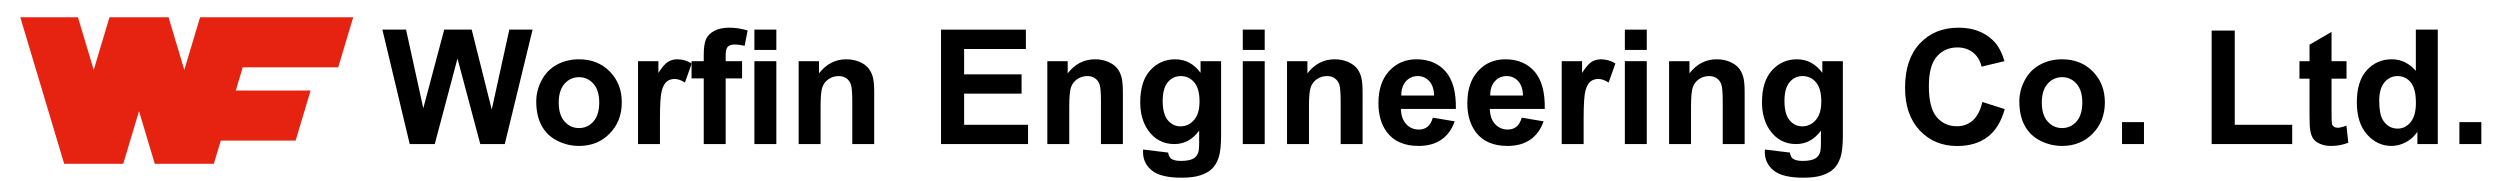 <?xml version="1.0" encoding="utf-8"?>
<!-- Generator: Adobe Illustrator 16.0.2, SVG Export Plug-In . SVG Version: 6.00 Build 0)  -->
<!DOCTYPE svg PUBLIC "-//W3C//DTD SVG 1.1//EN" "http://www.w3.org/Graphics/SVG/1.1/DTD/svg11.dtd">
<svg version="1.1" id="圖層_1" xmlns="http://www.w3.org/2000/svg" xmlns:xlink="http://www.w3.org/1999/xlink" x="0px" y="0px"
	 width="837.5px" height="60.664px" viewBox="0 0 837.5 60.664" enable-background="new 0 0 837.5 60.664" xml:space="preserve">
<title>å·¥ä½åå 1</title>
<polygon fill="#E62310" points="113.302,22.566 118.327,5.793 67.021,5.793 61.741,23.428 56.462,5.793 36.675,5.793 31.396,23.428 
	26.116,5.793 6.799,5.793 21.502,54.871 21.991,54.871 40.801,54.871 41.289,54.871 46.569,37.234 51.848,54.871 52.337,54.871 
	71.147,54.871 71.635,54.871 73.962,47.107 99.029,47.107 104.054,30.33 78.988,30.33 81.314,22.566 "/>
<g>
	<path d="M137.256,48.26l-9.152-38.333h7.923l5.778,26.331l7.008-26.331h9.204l6.72,26.775l5.883-26.775h7.792l-9.309,38.333h-8.21
		l-7.635-28.658l-7.609,28.658H137.256z"/>
	<path d="M179.641,33.983c0-2.44,0.602-4.803,1.804-7.086c1.203-2.283,2.907-4.027,5.112-5.229s4.667-1.804,7.387-1.804
		c4.201,0,7.644,1.364,10.329,4.092c2.684,2.728,4.027,6.175,4.027,10.341c0,4.201-1.356,7.684-4.066,10.446
		c-2.711,2.763-6.124,4.145-10.237,4.145c-2.545,0-4.972-0.575-7.282-1.727c-2.31-1.15-4.066-2.837-5.269-5.06
		C180.243,39.88,179.641,37.173,179.641,33.983z M187.172,34.375c0,2.755,0.653,4.864,1.961,6.328s2.919,2.196,4.837,2.196
		c1.917,0,3.525-0.732,4.824-2.196c1.298-1.464,1.948-3.591,1.948-6.38c0-2.72-0.65-4.812-1.948-6.276
		c-1.299-1.464-2.907-2.196-4.824-2.196c-1.918,0-3.53,0.732-4.837,2.196C187.825,29.512,187.172,31.621,187.172,34.375z"/>
	<path d="M221.086,48.26h-7.348V20.491h6.825v3.948c1.167-1.865,2.218-3.094,3.151-3.687c0.932-0.593,1.991-0.889,3.177-0.889
		c1.674,0,3.286,0.462,4.837,1.386l-2.275,6.406c-1.238-0.802-2.388-1.203-3.451-1.203c-1.029,0-1.9,0.283-2.615,0.85
		c-0.715,0.567-1.277,1.591-1.687,3.073c-0.41,1.481-0.615,4.585-0.615,9.309V48.26z"/>
	<path d="M231.676,20.491h4.079v-2.092c0-2.335,0.249-4.079,0.745-5.229c0.497-1.15,1.412-2.087,2.746-2.811
		c1.333-0.723,3.02-1.085,5.06-1.085c2.092,0,4.14,0.314,6.145,0.941l-0.994,5.125c-1.168-0.279-2.292-0.418-3.373-0.418
		c-1.063,0-1.827,0.249-2.288,0.745c-0.462,0.497-0.693,1.451-0.693,2.863v1.961h5.491v5.779h-5.491v21.99h-7.348V26.27h-4.079
		V20.491z"/>
	<path d="M252.724,16.726V9.927h7.348v6.798H252.724z M252.724,48.26V20.491h7.348V48.26H252.724z"/>
	<path d="M292.861,48.26h-7.348V34.088c0-2.998-0.157-4.938-0.471-5.818c-0.313-0.88-0.824-1.564-1.529-2.053
		c-0.706-0.488-1.556-0.732-2.55-0.732c-1.272,0-2.415,0.349-3.425,1.046c-1.011,0.698-1.704,1.622-2.079,2.772
		c-0.375,1.15-0.562,3.277-0.562,6.38V48.26h-7.348V20.491h6.825v4.079c2.422-3.138,5.473-4.707,9.151-4.707
		c1.621,0,3.103,0.292,4.445,0.876c1.342,0.584,2.357,1.33,3.046,2.236c0.688,0.906,1.167,1.935,1.438,3.085
		c0.27,1.15,0.405,2.798,0.405,4.941V48.26z"/>
	<path d="M315.244,48.26V9.927h28.422v6.484h-20.683v8.498h19.245v6.458h-19.245v10.433h21.415v6.459H315.244z"/>
	<path d="M376.168,48.26h-7.348V34.088c0-2.998-0.157-4.938-0.471-5.818s-0.823-1.564-1.529-2.053
		c-0.706-0.488-1.556-0.732-2.55-0.732c-1.272,0-2.414,0.349-3.425,1.046c-1.012,0.698-1.704,1.622-2.079,2.772
		s-0.563,3.277-0.563,6.38V48.26h-7.348V20.491h6.825v4.079c2.423-3.138,5.474-4.707,9.151-4.707c1.621,0,3.103,0.292,4.445,0.876
		c1.342,0.584,2.357,1.33,3.046,2.236s1.168,1.935,1.438,3.085c0.27,1.15,0.405,2.798,0.405,4.941V48.26z"/>
	<path d="M382.941,50.09l8.394,1.021c0.139,0.976,0.461,1.646,0.967,2.013c0.697,0.523,1.796,0.784,3.295,0.784
		c1.917,0,3.355-0.287,4.314-0.862c0.645-0.384,1.133-1.003,1.464-1.856c0.227-0.61,0.34-1.735,0.34-3.373v-4.053
		c-2.196,2.998-4.968,4.497-8.314,4.497c-3.73,0-6.686-1.577-8.864-4.732c-1.708-2.493-2.563-5.596-2.563-9.309
		c0-4.654,1.12-8.211,3.36-10.668c2.239-2.458,5.024-3.687,8.354-3.687c3.435,0,6.267,1.508,8.498,4.523v-3.896h6.877v24.918
		c0,3.277-0.271,5.727-0.811,7.348s-1.299,2.894-2.274,3.818c-0.977,0.923-2.279,1.646-3.909,2.17
		c-1.63,0.522-3.691,0.784-6.184,0.784c-4.707,0-8.045-0.807-10.015-2.419c-1.971-1.612-2.955-3.656-2.955-6.131
		C382.914,50.734,382.923,50.438,382.941,50.09z M389.503,33.8c0,2.946,0.571,5.104,1.713,6.472c1.142,1.369,2.55,2.053,4.223,2.053
		c1.796,0,3.313-0.701,4.55-2.104c1.238-1.403,1.856-3.482,1.856-6.236c0-2.877-0.593-5.012-1.777-6.407
		c-1.186-1.394-2.685-2.092-4.498-2.092c-1.761,0-3.212,0.685-4.354,2.053C390.074,28.906,389.503,30.994,389.503,33.8z"/>
	<path d="M416.331,16.726V9.927h7.348v6.798H416.331z M416.331,48.26V20.491h7.348V48.26H416.331z"/>
	<path d="M456.468,48.26h-7.348V34.088c0-2.998-0.157-4.938-0.471-5.818s-0.823-1.564-1.529-2.053
		c-0.706-0.488-1.556-0.732-2.55-0.732c-1.272,0-2.414,0.349-3.425,1.046c-1.012,0.698-1.704,1.622-2.079,2.772
		s-0.563,3.277-0.563,6.38V48.26h-7.348V20.491h6.825v4.079c2.423-3.138,5.474-4.707,9.151-4.707c1.621,0,3.103,0.292,4.445,0.876
		c1.342,0.584,2.357,1.33,3.046,2.236s1.168,1.935,1.438,3.085c0.27,1.15,0.405,2.798,0.405,4.941V48.26z"/>
	<path d="M480.001,39.422l7.321,1.229c-0.941,2.685-2.428,4.729-4.458,6.132c-2.031,1.403-4.572,2.105-7.622,2.105
		c-4.829,0-8.402-1.578-10.721-4.733c-1.83-2.527-2.746-5.717-2.746-9.569c0-4.603,1.203-8.207,3.608-10.813
		c2.406-2.606,5.447-3.909,9.126-3.909c4.131,0,7.391,1.364,9.779,4.092c2.388,2.728,3.53,6.908,3.426,12.538h-18.408
		c0.052,2.18,0.645,3.874,1.777,5.086c1.134,1.212,2.545,1.817,4.236,1.817c1.15,0,2.118-0.314,2.902-0.941
		C479.007,41.827,479.6,40.816,480.001,39.422z M480.419,31.996c-0.052-2.127-0.602-3.744-1.647-4.851s-2.318-1.661-3.817-1.661
		c-1.604,0-2.929,0.584-3.975,1.752c-1.046,1.168-1.56,2.754-1.542,4.759H480.419z"/>
	<path d="M509.783,39.422l7.321,1.229c-0.941,2.685-2.428,4.729-4.458,6.132c-2.031,1.403-4.572,2.105-7.622,2.105
		c-4.829,0-8.402-1.578-10.721-4.733c-1.83-2.527-2.746-5.717-2.746-9.569c0-4.603,1.203-8.207,3.608-10.813
		c2.406-2.606,5.447-3.909,9.126-3.909c4.131,0,7.391,1.364,9.779,4.092c2.388,2.728,3.53,6.908,3.426,12.538h-18.408
		c0.052,2.18,0.645,3.874,1.777,5.086c1.134,1.212,2.545,1.817,4.236,1.817c1.15,0,2.118-0.314,2.902-0.941
		C508.789,41.827,509.382,40.816,509.783,39.422z M510.201,31.996c-0.052-2.127-0.602-3.744-1.647-4.851s-2.318-1.661-3.817-1.661
		c-1.604,0-2.929,0.584-3.975,1.752c-1.046,1.168-1.56,2.754-1.542,4.759H510.201z"/>
	<path d="M530.519,48.26h-7.348V20.491h6.824v3.948c1.168-1.865,2.218-3.094,3.15-3.687s1.992-0.889,3.178-0.889
		c1.673,0,3.285,0.462,4.837,1.386l-2.274,6.406c-1.238-0.802-2.389-1.203-3.452-1.203c-1.028,0-1.9,0.283-2.614,0.85
		c-0.715,0.567-1.277,1.591-1.687,3.073c-0.41,1.481-0.614,4.585-0.614,9.309V48.26z"/>
	<path d="M544.324,16.726V9.927h7.348v6.798H544.324z M544.324,48.26V20.491h7.348V48.26H544.324z"/>
	<path d="M584.461,48.26h-7.348V34.088c0-2.998-0.157-4.938-0.471-5.818s-0.823-1.564-1.529-2.053
		c-0.706-0.488-1.556-0.732-2.55-0.732c-1.272,0-2.414,0.349-3.425,1.046c-1.012,0.698-1.704,1.622-2.079,2.772
		s-0.563,3.277-0.563,6.38V48.26h-7.348V20.491h6.825v4.079c2.423-3.138,5.474-4.707,9.151-4.707c1.621,0,3.103,0.292,4.445,0.876
		c1.342,0.584,2.357,1.33,3.046,2.236s1.168,1.935,1.438,3.085c0.27,1.15,0.405,2.798,0.405,4.941V48.26z"/>
	<path d="M591.234,50.09l8.394,1.021c0.139,0.976,0.461,1.646,0.967,2.013c0.697,0.523,1.796,0.784,3.295,0.784
		c1.917,0,3.355-0.287,4.314-0.862c0.645-0.384,1.133-1.003,1.464-1.856c0.227-0.61,0.34-1.735,0.34-3.373v-4.053
		c-2.196,2.998-4.968,4.497-8.314,4.497c-3.73,0-6.686-1.577-8.864-4.732c-1.708-2.493-2.563-5.596-2.563-9.309
		c0-4.654,1.12-8.211,3.36-10.668c2.239-2.458,5.024-3.687,8.354-3.687c3.435,0,6.267,1.508,8.498,4.523v-3.896h6.877v24.918
		c0,3.277-0.271,5.727-0.811,7.348s-1.299,2.894-2.274,3.818c-0.977,0.923-2.279,1.646-3.909,2.17
		c-1.63,0.522-3.691,0.784-6.184,0.784c-4.707,0-8.045-0.807-10.015-2.419c-1.971-1.612-2.955-3.656-2.955-6.131
		C591.207,50.734,591.216,50.438,591.234,50.09z M597.796,33.8c0,2.946,0.571,5.104,1.713,6.472c1.142,1.369,2.55,2.053,4.223,2.053
		c1.796,0,3.313-0.701,4.55-2.104c1.238-1.403,1.856-3.482,1.856-6.236c0-2.877-0.593-5.012-1.777-6.407
		c-1.186-1.394-2.685-2.092-4.498-2.092c-1.761,0-3.212,0.685-4.354,2.053C598.367,28.906,597.796,30.994,597.796,33.8z"/>
	<path d="M664.081,34.166l7.504,2.38c-1.15,4.184-3.063,7.291-5.739,9.321c-2.676,2.031-6.07,3.046-10.185,3.046
		c-5.09,0-9.273-1.738-12.551-5.216s-4.916-8.232-4.916-14.264c0-6.38,1.647-11.335,4.942-14.865
		c3.294-3.53,7.626-5.295,12.995-5.295c4.689,0,8.498,1.386,11.427,4.158c1.743,1.639,3.05,3.992,3.922,7.06l-7.661,1.831
		c-0.453-1.987-1.398-3.556-2.837-4.707c-1.438-1.151-3.187-1.726-5.243-1.726c-2.841,0-5.146,1.02-6.916,3.06
		s-2.653,5.343-2.653,9.91c0,4.846,0.871,8.298,2.614,10.354s4.01,3.085,6.799,3.085c2.057,0,3.826-0.653,5.308-1.961
		S663.436,36.973,664.081,34.166z"/>
	<path d="M676.475,33.983c0-2.44,0.601-4.803,1.804-7.086c1.203-2.283,2.906-4.027,5.112-5.229c2.205-1.203,4.667-1.804,7.387-1.804
		c4.2,0,7.644,1.364,10.328,4.092s4.026,6.175,4.026,10.341c0,4.201-1.355,7.684-4.065,10.446
		c-2.711,2.763-6.123,4.145-10.237,4.145c-2.545,0-4.973-0.575-7.282-1.727c-2.31-1.15-4.065-2.837-5.269-5.06
		C677.075,39.88,676.475,37.173,676.475,33.983z M684.005,34.375c0,2.755,0.653,4.864,1.961,6.328s2.92,2.196,4.837,2.196
		c1.918,0,3.526-0.732,4.824-2.196c1.299-1.464,1.948-3.591,1.948-6.38c0-2.72-0.649-4.812-1.948-6.276
		c-1.298-1.464-2.906-2.196-4.824-2.196c-1.917,0-3.529,0.732-4.837,2.196C684.658,29.512,684.005,31.621,684.005,34.375z"/>
	<path d="M710.885,48.26v-7.348h7.348v7.348H710.885z"/>
	<path d="M740.904,48.26V10.241h7.739v31.56h19.245v6.459H740.904z"/>
	<path d="M786.087,20.491v5.857h-5.021v11.191c0,2.267,0.048,3.587,0.144,3.962s0.313,0.684,0.653,0.928s0.754,0.366,1.242,0.366
		c0.68,0,1.665-0.235,2.955-0.706l0.627,5.7c-1.708,0.732-3.644,1.099-5.805,1.099c-1.324,0-2.519-0.223-3.582-0.667
		s-1.844-1.02-2.34-1.726c-0.497-0.706-0.842-1.661-1.033-2.863c-0.157-0.854-0.235-2.58-0.235-5.178V26.348h-3.373v-5.857h3.373
		v-5.517l7.374-4.288v9.805H786.087z"/>
	<path d="M816.653,48.26h-6.824v-4.079c-1.134,1.587-2.471,2.768-4.014,3.543s-3.099,1.164-4.668,1.164
		c-3.189,0-5.922-1.286-8.197-3.857c-2.274-2.571-3.412-6.157-3.412-10.76c0-4.706,1.106-8.284,3.321-10.733
		c2.213-2.449,5.011-3.674,8.393-3.674c3.104,0,5.788,1.29,8.054,3.87V9.927h7.348V48.26z M797.042,33.773
		c0,2.964,0.409,5.108,1.229,6.433c1.186,1.918,2.841,2.876,4.968,2.876c1.691,0,3.129-0.719,4.314-2.156
		c1.186-1.438,1.778-3.587,1.778-6.446c0-3.189-0.575-5.486-1.726-6.89c-1.15-1.403-2.624-2.105-4.419-2.105
		c-1.743,0-3.203,0.693-4.38,2.079C797.63,28.949,797.042,31.02,797.042,33.773z"/>
	<path d="M823.896,48.26v-7.348h7.348v7.348H823.896z"/>
</g>
</svg>
